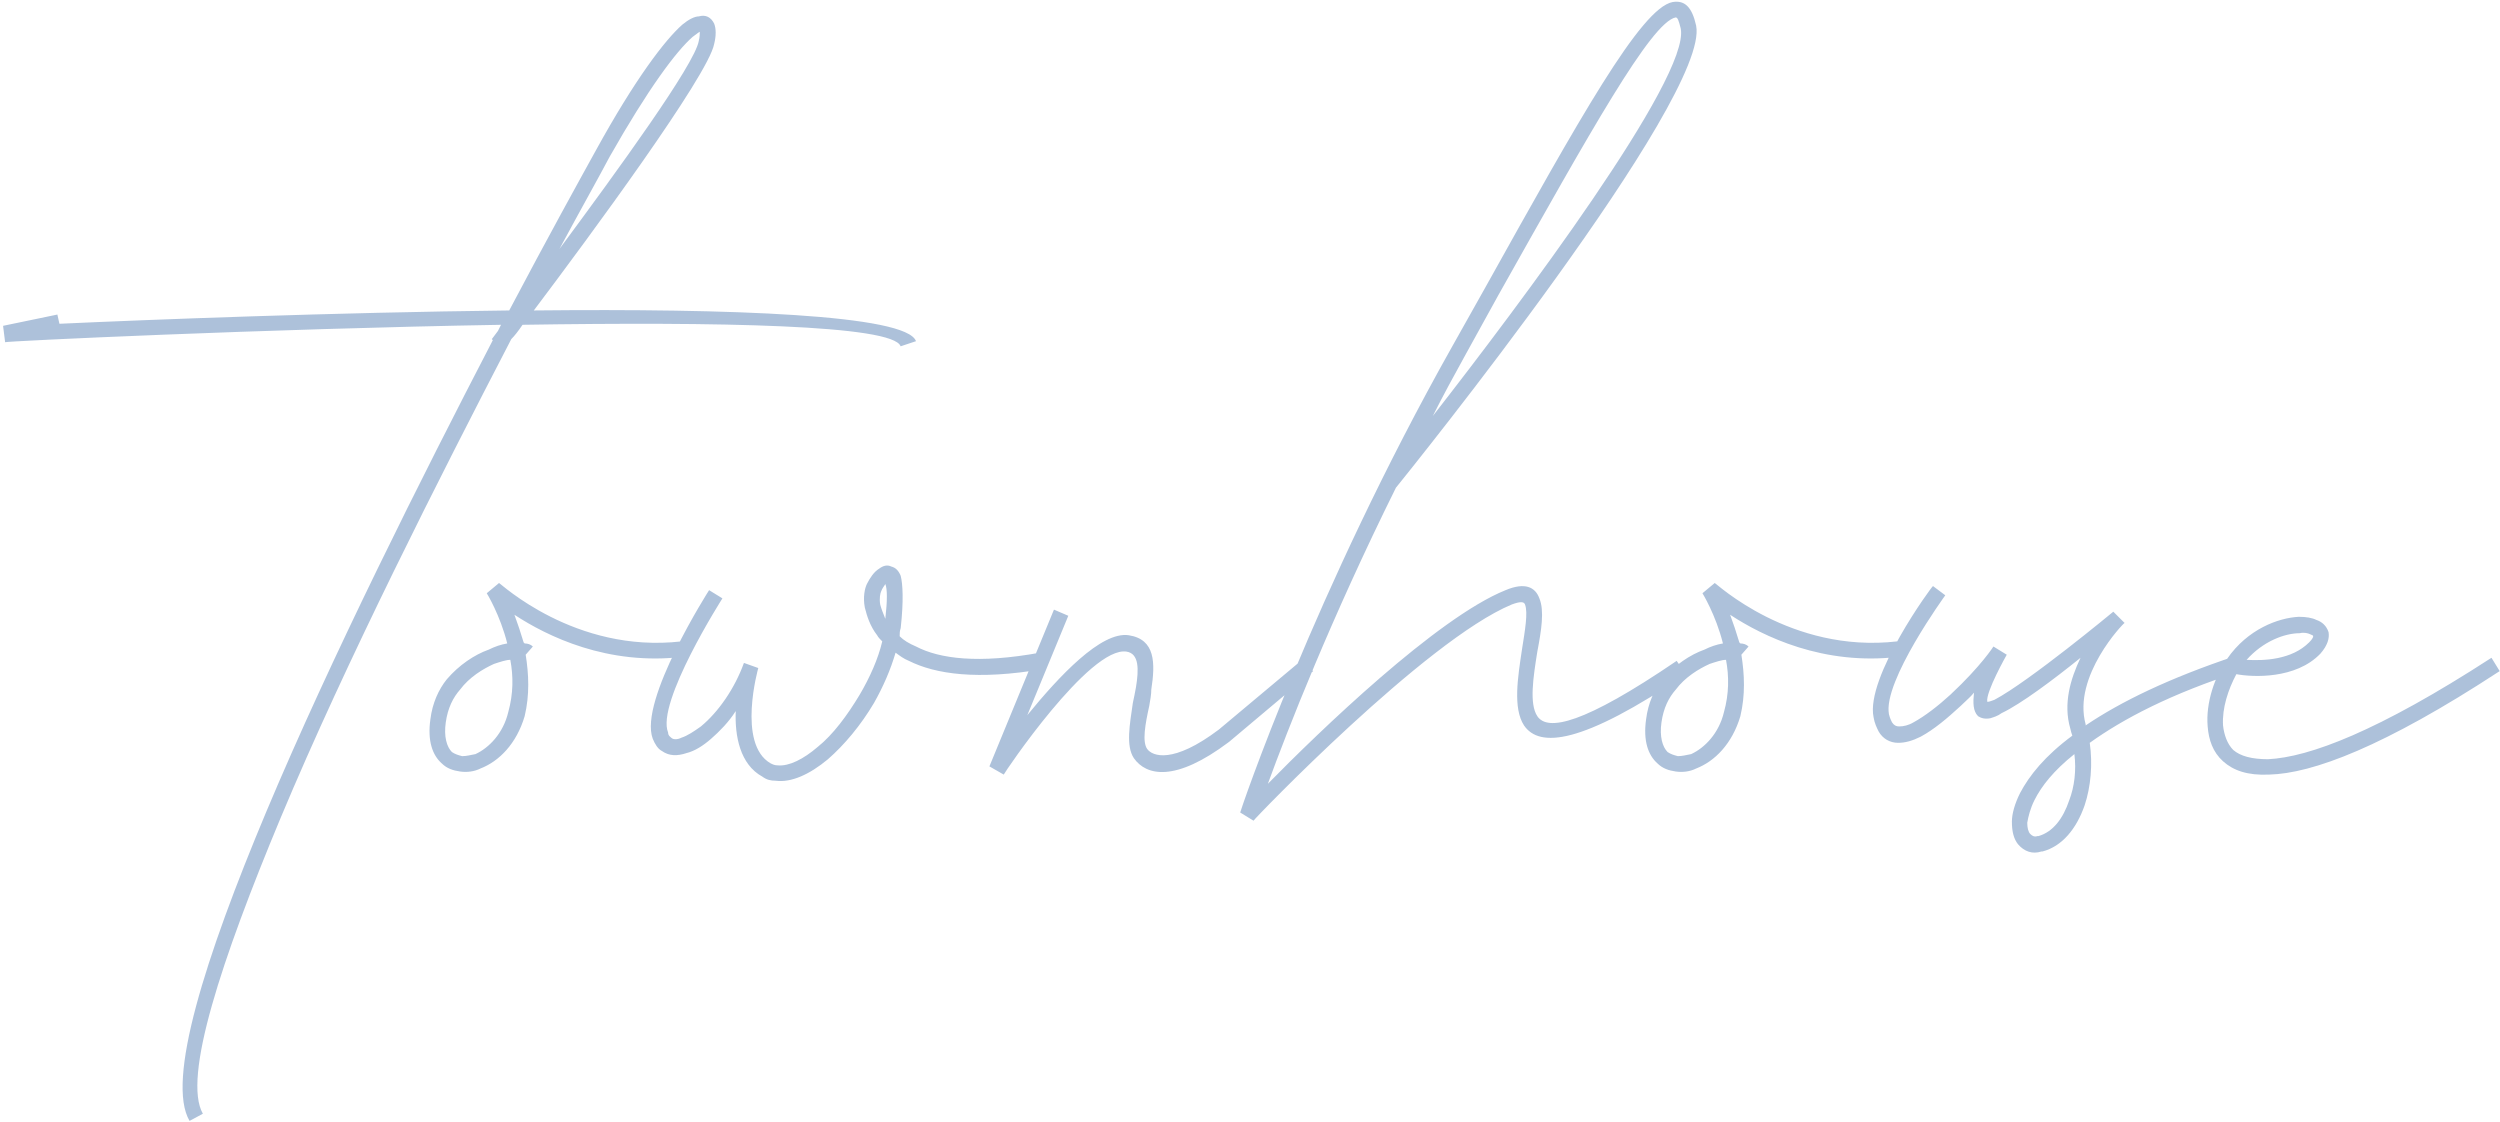 <?xml version="1.0" encoding="UTF-8"?> <svg xmlns="http://www.w3.org/2000/svg" width="488" height="219" viewBox="0 0 488 219" fill="none"> <path d="M0.6 63.6L11.2 61.4L11.6 63.2C29 62.4 65 61 99.4 60.6C107 46.2 113.2 35 116.4 29.2C124 15.4 129.8 7.8 133.2 4.8C134.4 3.8 135.6 3.2 136.4 3.2C137.8 2.8 138.8 3.4 139.4 4.6C139.8 5.6 139.8 7 139.4 8.6C138.2 14.8 115.2 46 104.2 60.6C142.4 60.2 177 61.4 178.8 66.6L175.8 67.6C174.4 63.4 140 62.8 102 63.4C101.2 64.6 100.4 65.6 99.8 66.2C85.8 93.2 67.6 129 54.8 159.6C43.2 187.4 35.6 210.4 39.6 217.4L37 218.8C32.4 211 40 187 52 158.4C64.6 128.4 82.4 93 96.2 66.4L96 66.2L97.2 64.6L97.8 63.4C51.4 64.2 1.2 66.6 1 66.8L0.6 63.6ZM109.2 48.6C120.6 33.2 135.6 12.6 136.4 8C136.6 7.2 136.6 6.6 136.6 6.2C136.2 6.4 135.8 6.8 135.2 7.2C132 10 126.6 17.2 119 30.6C117 34.4 113.4 40.8 109.2 48.6ZM102.414 125.6C103.014 125.6 103.614 125.8 104.014 126.2L102.614 127.8C103.214 131.6 103.414 135.6 102.414 139.8C100.814 145.2 97.414 148.6 93.814 150C92.614 150.6 91.214 150.8 89.814 150.6C88.414 150.4 87.214 150 86.214 149C84.414 147.4 83.414 144.6 84.014 140.4C84.414 137.2 85.614 134.6 87.214 132.6C89.614 129.8 92.614 127.8 95.414 126.8C96.614 126.2 97.814 125.8 99.014 125.6C97.614 120 95.014 115.8 95.014 115.8L97.414 113.8C97.614 113.8 112.214 127.6 133.014 125.2L133.414 128.2C118.614 130 106.814 124.2 100.414 120C101.014 121.6 101.614 123.4 102.214 125.4L102.414 125.6ZM99.614 128.8C98.814 128.8 97.614 129.2 96.414 129.6C94.214 130.6 91.614 132.2 89.814 134.6C88.414 136.2 87.414 138.2 87.014 141C86.614 143.8 87.214 145.8 88.214 146.8C88.814 147.2 89.414 147.4 90.214 147.6C91.014 147.6 91.814 147.4 92.814 147.2C95.414 146 98.214 143.2 99.214 139C100.214 135.4 100.214 132 99.614 128.8ZM141.016 116.8C141.016 116.8 128.016 137.2 130.416 143C130.416 143.6 130.816 143.8 131.016 144C131.416 144.4 132.216 144.4 133.016 144C134.216 143.6 135.416 142.8 136.816 141.8C140.216 139 143.416 134.4 145.216 129.4L148.016 130.4C148.016 130.4 143.816 145.2 150.416 149C150.816 149.2 151.216 149.4 151.816 149.4C154.016 149.6 156.816 148.2 159.616 145.8C162.616 143.4 165.416 139.6 167.816 135.6C169.816 132.2 171.416 128.6 172.216 125.2C171.816 124.8 171.416 124.4 171.216 124C169.816 122.2 169.216 120.2 168.816 118.6C168.416 116.6 168.816 114.8 169.216 114C169.816 112.8 170.616 111.6 171.616 111C172.416 110.4 173.216 110.2 174.016 110.6C174.816 110.8 175.416 111.4 175.816 112.4C176.216 114 176.416 117.2 175.816 122.6C175.616 123.2 175.616 123.6 175.616 124.2C176.416 125 177.416 125.6 178.816 126.2C183.416 128.6 191.016 129.6 203.016 127.4L203.616 130.6C190.816 132.8 182.616 131.6 177.416 129C176.416 128.6 175.616 128 174.816 127.4C173.816 130.8 172.416 134 170.616 137.2C168.016 141.6 164.816 145.4 161.616 148.2C158.016 151.2 154.416 152.8 151.416 152.4C150.416 152.4 149.616 152.2 148.816 151.6C144.416 149.2 143.416 143.6 143.616 138.8C142.216 141 140.416 142.8 138.816 144.2C137.216 145.6 135.616 146.6 134.016 147C132.216 147.6 130.616 147.6 129.216 146.6C128.416 146.2 127.816 145.2 127.416 144.2C124.616 136.8 138.416 115.2 138.416 115.2L141.016 116.8ZM172.816 120.8C173.216 117.2 173.216 115 172.816 114C172.616 114.4 172.216 114.8 172.016 115.4C171.816 115.8 171.616 116.8 171.816 118C172.016 118.8 172.416 119.8 172.816 120.8ZM208.533 120.2L200.533 139.6C206.733 132 214.933 123.2 220.333 124C225.533 124.8 225.533 129.4 224.733 134.6C224.733 135.6 224.533 136.6 224.333 137.8C223.533 141.4 222.933 144.8 223.933 146.2C224.933 147.6 228.933 149.2 237.933 142.4L253.933 129L256.333 131L239.933 144.8C229.333 152.8 223.733 151.4 221.333 148C219.733 145.6 220.533 141.4 221.133 137.2C221.333 136.2 221.533 135.4 221.733 134.2C222.333 130.6 222.333 127.6 219.933 127.2C212.733 126 195.933 151 195.933 151.2L193.133 149.6L205.733 119L208.533 120.2ZM279.686 81.2C296.686 59.4 329.886 15.2 328.086 5.6C327.686 4 327.486 3.4 327.086 3.4C322.286 4.4 310.486 25.6 292.486 57.6L286.086 69.2C283.886 73.2 281.686 77.2 279.686 81.2ZM331.086 5C333.886 19 275.086 92 272.486 95.2C259.686 121 251.286 142.6 247.486 153C257.486 142.8 280.486 120.6 293.886 115.2C297.686 113.6 299.686 114.6 300.486 116.8C301.486 119.2 300.886 123 300.086 127.2C299.286 132.2 298.486 137.4 300.086 139.8C302.086 142.8 309.086 141.4 327.286 129L329.086 131.6C308.686 145.4 300.486 146 297.486 141.6C295.286 138.2 296.286 132.2 297.086 126.8C297.686 123 298.286 119.6 297.686 118C297.486 117.4 296.686 117.4 295.086 118C278.286 125 244.686 160 244.686 160.2L242.086 158.6C242.086 158.4 256.486 115.6 283.486 67.6L289.886 56.2C308.286 23.2 320.286 1.6 326.486 0.4C328.886 -1.00136e-05 330.286 1.4 331.086 5ZM339.719 125.6C340.319 125.6 340.919 125.8 341.319 126.2L339.919 127.8C340.519 131.6 340.719 135.6 339.719 139.8C338.119 145.2 334.719 148.6 331.119 150C329.919 150.6 328.519 150.8 327.119 150.6C325.719 150.4 324.519 150 323.519 149C321.719 147.4 320.719 144.6 321.319 140.4C321.719 137.2 322.919 134.6 324.519 132.6C326.919 129.8 329.919 127.8 332.719 126.8C333.919 126.2 335.119 125.8 336.319 125.6C334.919 120 332.319 115.8 332.319 115.8L334.719 113.8C334.919 113.8 349.519 127.6 370.319 125.2L370.719 128.2C355.919 130 344.119 124.2 337.719 120C338.319 121.6 338.919 123.4 339.519 125.4L339.719 125.6ZM336.919 128.8C336.119 128.8 334.919 129.2 333.719 129.6C331.519 130.6 328.919 132.2 327.119 134.6C325.719 136.2 324.719 138.2 324.319 141C323.919 143.8 324.519 145.8 325.519 146.8C326.119 147.2 326.719 147.4 327.519 147.6C328.319 147.6 329.119 147.4 330.119 147.2C332.719 146 335.519 143.2 336.519 139C337.519 135.4 337.519 132 336.919 128.8ZM379.72 116.2C379.72 116.2 367.52 133 368.72 139.4C368.92 140.2 369.12 140.6 369.32 141C369.72 141.6 370.12 141.8 370.72 141.8C371.52 141.8 372.52 141.6 373.52 141C375.72 139.8 378.32 137.8 380.72 135.6C386.72 130 389.12 126.2 389.12 126.2L391.72 127.8C391.72 127.8 387.52 135.2 387.92 137C388.32 137 388.72 136.8 389.32 136.6C396.12 133 412.52 119.4 412.52 119.4L414.72 121.6C414.52 121.6 404.52 132 407.12 141.4V141.6C413.92 137 423.32 132.4 436.52 128L437.52 131C423.72 135.4 414.32 140.4 407.92 145C408.52 149.2 408.12 153.6 406.92 157.2C405.32 161.8 402.52 165.2 398.72 166.2H398.52C396.72 166.8 395.12 166.2 393.92 164.8C393.12 163.8 392.72 162.4 392.72 160.4C392.72 158.8 393.32 156.8 394.32 154.8C396.12 151.4 399.12 147.6 404.52 143.6L404.32 143L404.12 142.2C402.72 137.4 404.12 132.6 406.12 128.4C400.92 132.6 394.52 137.4 390.72 139.2C389.92 139.8 389.12 140 388.52 140.2C387.52 140.4 386.72 140.2 386.12 139.8C385.12 138.8 385.12 137.2 385.32 135.2C384.72 136 383.72 136.8 382.72 137.8C380.12 140.2 377.52 142.4 374.92 143.8C373.32 144.6 371.92 145 370.52 145C368.92 145 367.52 144.2 366.72 142.8C366.32 142 365.92 141.2 365.72 140C364.12 132.2 377.12 114.4 377.32 114.4L379.72 116.2ZM403.92 156.2C404.92 153.6 405.32 150.4 404.92 147.2C400.92 150.4 398.52 153.4 397.12 156.2C396.32 157.8 395.92 159.4 395.72 160.6C395.72 161.6 395.92 162.4 396.32 162.8C396.72 163.2 397.12 163.4 397.72 163.2H397.92C400.72 162.4 402.72 159.8 403.92 156.2ZM438.536 128.8C441.936 129 447.336 128.8 450.736 125.4C451.336 124.8 451.536 124.4 451.536 124.2C451.536 124 451.336 124 450.936 123.8C450.536 123.6 449.736 123.4 448.936 123.6C445.936 123.6 441.736 125.2 438.536 128.8ZM452.936 127.6C448.136 132.6 439.736 132.2 436.536 131.6C434.936 134.6 433.736 138.2 433.936 141.6C434.136 143.4 434.736 145.2 435.936 146.4C437.336 147.6 439.536 148.2 442.736 148.2C450.736 147.8 464.136 142.8 486.336 128.4L487.936 131C465.336 145.8 451.336 151 442.936 151.2C438.736 151.4 435.936 150.4 433.936 148.6C431.936 146.8 431.136 144.4 430.936 141.8C430.536 137.2 432.336 132 434.736 128.6C438.736 122.8 444.736 120.6 448.736 120.4C450.136 120.4 451.336 120.6 452.136 121C453.336 121.4 454.136 122.2 454.536 123.4C454.736 124.6 454.336 126 452.936 127.6Z" fill="#7698C1" fill-opacity="0.6"></path> </svg> 